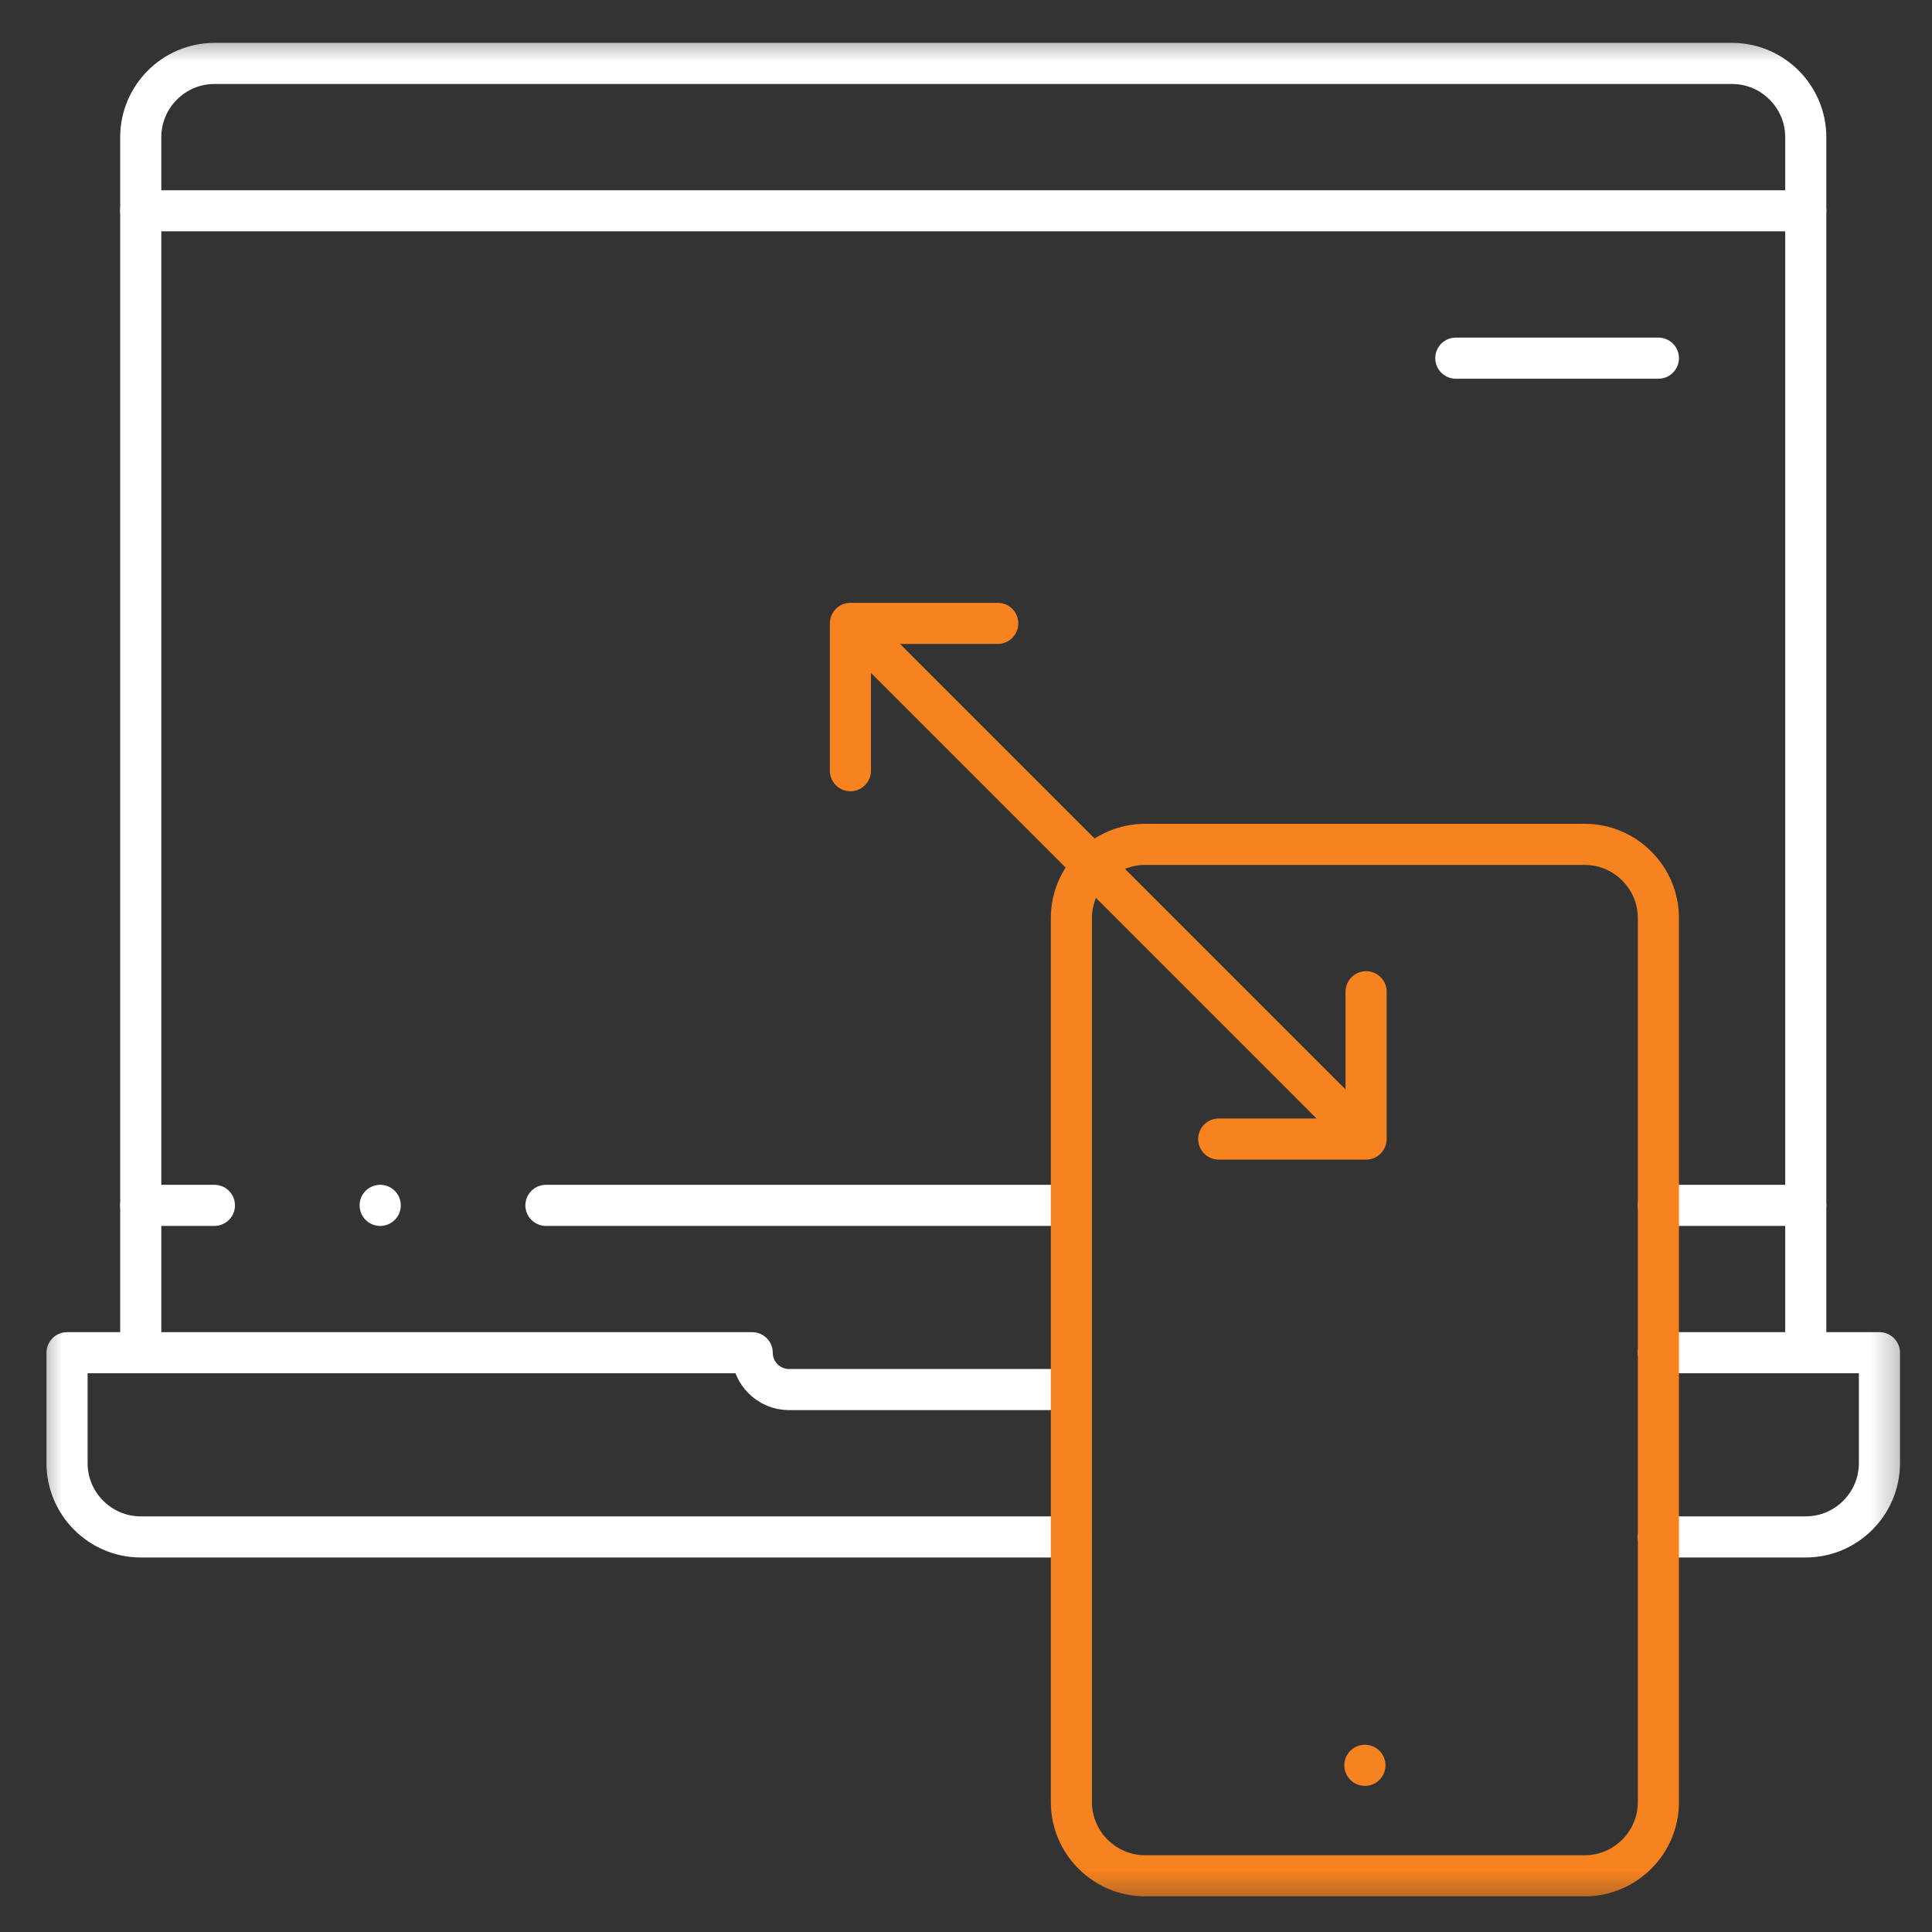 <svg width="47" height="47" viewBox="0 0 47 47" fill="none" xmlns="http://www.w3.org/2000/svg">
<rect x="0" y="0" width="47" height="47" fill="#333333" stroke="none"/>
<mask id="mask0_6239_4" style="mask-type:luminance" maskUnits="userSpaceOnUse" x="0" y="0" width="47" height="47">
<path d="M0.734 0.647H46.617V46.529H0.734V0.647Z" fill="white"/>
</mask>
<g mask="url(#mask0_6239_4)">
<path d="M40.344 37.389H43.929C44.915 37.389 45.721 36.582 45.721 35.596V32.908H40.344M26.064 33.804H19.195C18.702 33.804 18.299 33.401 18.299 32.908H1.631V35.596C1.631 36.582 2.437 37.389 3.423 37.389H26.064" stroke="white" stroke-miterlimit="22.926" stroke-linecap="round" stroke-linejoin="round"/>
<path d="M43.929 32.908V3.336C43.929 2.35 43.123 1.543 42.137 1.543H5.216C4.23 1.543 3.424 2.35 3.424 3.336V32.908" stroke="white" stroke-miterlimit="22.926" stroke-linecap="round" stroke-linejoin="round"/>
<path d="M40.345 29.323H43.929M13.281 29.323H26.065M3.424 29.323H5.216" stroke="white" stroke-miterlimit="22.926" stroke-linecap="round" stroke-linejoin="round"/>
<path d="M3.424 5.128H43.929" stroke="white" stroke-miterlimit="22.926" stroke-linecap="round" stroke-linejoin="round"/>
<path d="M27.857 20.541H38.552C39.538 20.541 40.344 21.348 40.344 22.334V43.841C40.344 44.827 39.538 45.633 38.552 45.633H27.857C26.871 45.633 26.064 44.827 26.064 43.841V22.334C26.064 21.348 26.871 20.541 27.857 20.541Z" stroke="#F68220" stroke-miterlimit="22.926" stroke-linecap="round" stroke-linejoin="round"/>
<path d="M33.203 42.945H33.205" stroke="#F68220" stroke-miterlimit="22.926" stroke-linecap="round" stroke-linejoin="round"/>
<path d="M20.688 18.749V15.165H24.272" stroke="#F68220" stroke-miterlimit="22.926" stroke-linecap="round" stroke-linejoin="round"/>
<path d="M21.318 15.794L32.605 27.081" stroke="#F68220" stroke-miterlimit="22.926" stroke-linecap="round" stroke-linejoin="round"/>
<path d="M33.233 24.126V27.71H29.648" stroke="#F68220" stroke-miterlimit="22.926" stroke-linecap="round" stroke-linejoin="round"/>
<path d="M35.416 8.713H40.344" stroke="white" stroke-miterlimit="22.926" stroke-linecap="round" stroke-linejoin="round"/>
<path d="M9.248 29.323H9.25" stroke="white" stroke-miterlimit="2.613" stroke-linecap="round" stroke-linejoin="round"/>
</g>
</svg>
